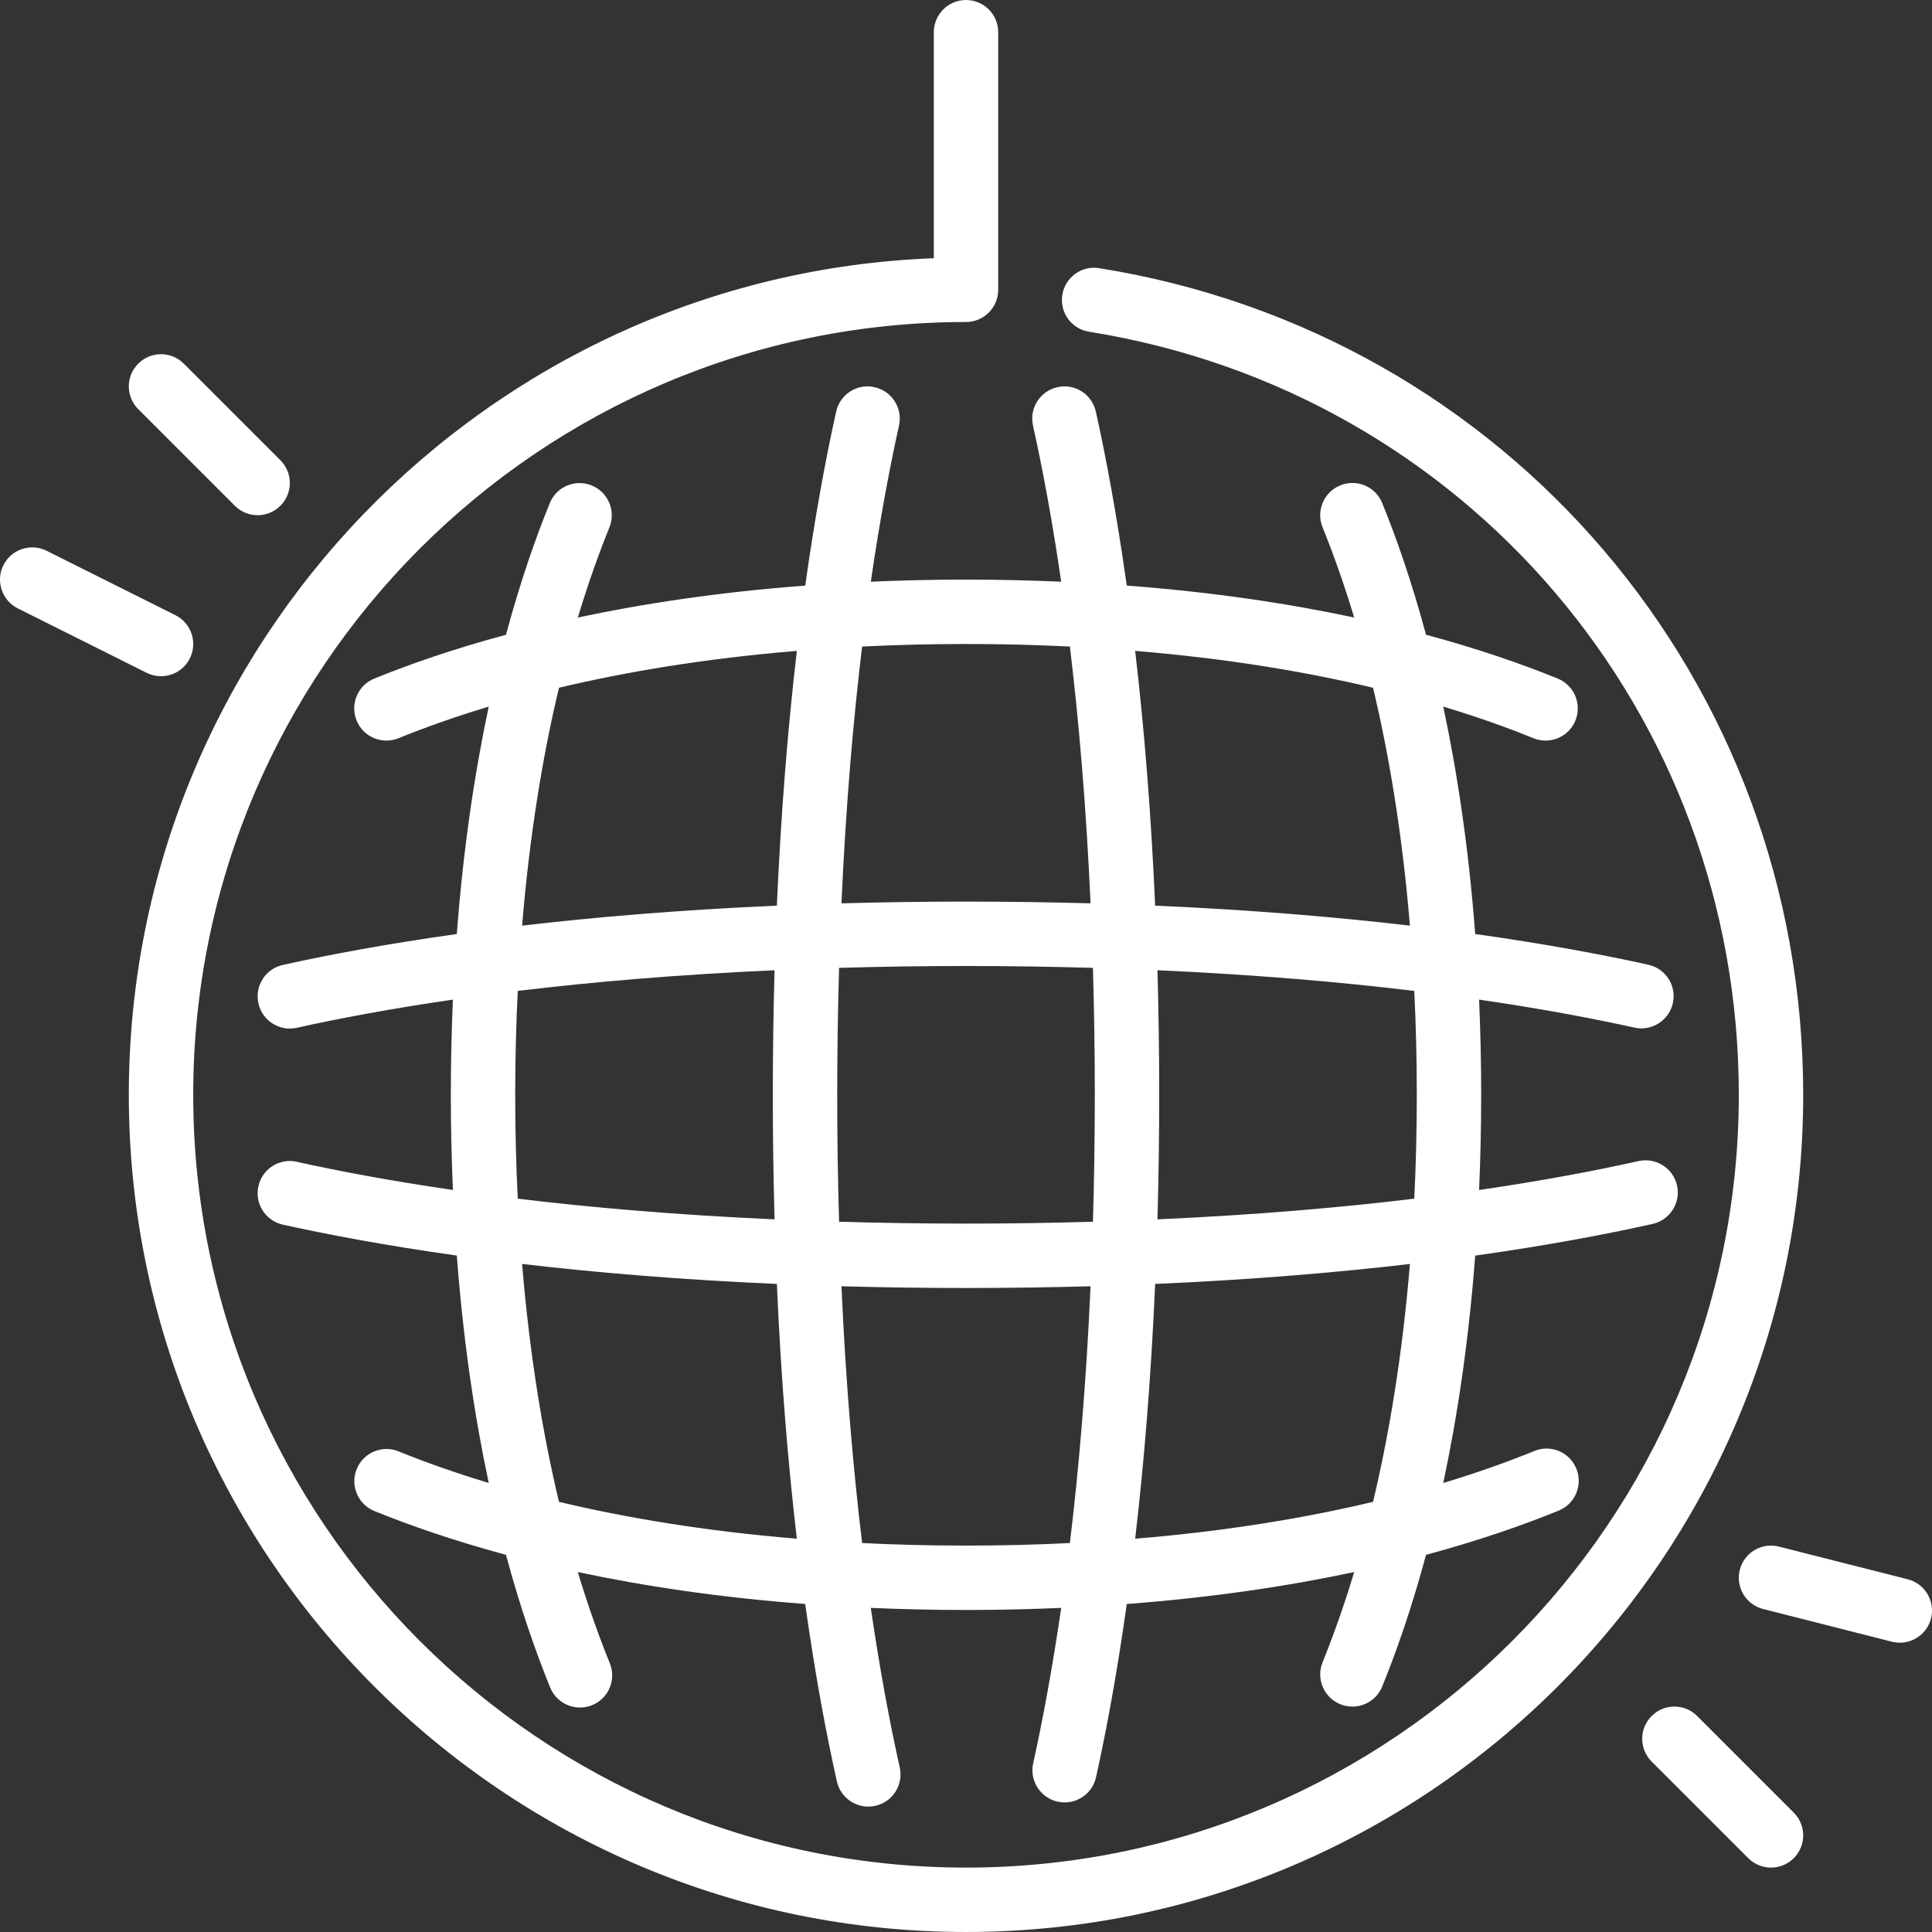 <?xml version="1.0" encoding="utf-8"?>
<!-- Generator: Adobe Illustrator 16.0.0, SVG Export Plug-In . SVG Version: 6.00 Build 0)  -->
<!DOCTYPE svg PUBLIC "-//W3C//DTD SVG 1.1//EN" "http://www.w3.org/Graphics/SVG/1.1/DTD/svg11.dtd">
<svg version="1.1" id="Layer_1" xmlns="http://www.w3.org/2000/svg" xmlns:xlink="http://www.w3.org/1999/xlink" x="0px" y="0px"
	 width="1451.34px" height="1451.34px" viewBox="0 0 1451.34 1451.34" enable-background="new 0 0 1451.34 1451.34"
	 xml:space="preserve">
<rect x="0" y="0" width="1451.34" height="1451.34" fill="#333333" stroke="none"/>
<g>
	<g>
		<g>
			<path fill="#FFFFFF" d="M1433.1,1186.368l-96.754-24.55c-12.966-3.34-26.124,4.546-29.39,17.489
				c-3.291,12.94,4.547,26.099,17.489,29.39l96.754,24.576c1.984,0.507,3.991,0.751,5.95,0.751c10.812,0,20.655-7.305,23.439-18.238
				C1453.877,1202.841,1446.042,1189.656,1433.1,1186.368z"/>
			<path fill="#FFFFFF" d="M1274.931,1289.098c-9.459-9.459-24.746-9.459-34.202,0c-9.457,9.456-9.457,24.746,0,34.203
				l72.565,72.565c4.717,4.717,10.911,7.087,17.102,7.087c6.193,0,12.384-2.37,17.101-7.087c9.46-9.459,9.46-24.746,0-34.202
				L1274.931,1289.098z"/>
			<path fill="#FFFFFF" d="M825.721,201.45c-13.158-2.202-25.568,6.869-27.697,20.052c-2.104,13.207,6.871,25.591,20.078,27.697
				c282.814,45.232,488.104,286.299,488.104,573.225c0,320.09-260.439,580.529-580.529,580.529
				c-320.091,0-580.529-260.439-580.529-580.529c0-320.091,260.438-580.529,580.529-580.529c13.351,0,24.188-10.836,24.188-24.188
				V24.196c0-13.351-10.837-24.188-24.188-24.188c-13.352,0-24.188,10.836-24.188,24.188v169.782
				C365.869,206.751,96.771,483.758,96.771,822.427c0,346.77,282.137,628.907,628.908,628.907
				c346.77,0,628.907-282.138,628.907-628.907C1354.583,511.6,1132.168,250.433,825.721,201.45z"/>
			<path fill="#FFFFFF" d="M797.179,436.976c-22.932-0.992-46.709-1.573-71.503-1.573c-24.795,0-48.571,0.581-71.504,1.573
				c6.798-46.731,14.199-85.846,21.167-117.291c2.902-13.037-5.321-25.931-18.36-28.833c-12.988-2.999-25.979,5.32-28.856,18.382
				c-7.667,34.565-15.843,78.13-23.221,130.667c-65.14,4.935-121.911,13.569-170.819,23.995c7.859-26.028,15.938-48.62,23.705-67.68
				c5.031-12.384-0.918-26.487-13.279-31.518c-12.41-5.054-26.513,0.896-31.519,13.28c-10.812,26.583-22.277,59.456-32.896,98.86
				c-39.427,10.618-72.325,22.085-98.931,32.921c-12.362,5.031-18.312,19.134-13.28,31.519c5.006,12.361,19.085,18.286,31.518,13.28
				c19.086-7.765,41.678-15.868,67.753-23.754c-10.426,48.908-19.06,105.705-23.995,170.845
				c-52.514,7.378-96.102,15.554-130.667,23.221c-13.062,2.878-21.285,15.795-18.382,28.834
				c2.492,11.273,12.506,18.964,23.584,18.964c1.74,0,3.506-0.17,5.25-0.581c31.444-6.968,70.56-14.369,117.291-21.166
				c-0.992,22.932-1.573,46.683-1.573,71.503c0,24.794,0.581,48.571,1.573,71.503c-46.731-6.797-85.847-14.198-117.291-21.166
				c-12.965-2.999-25.954,5.32-28.833,18.36c-2.903,13.036,5.32,25.953,18.382,28.855c34.565,7.668,78.13,15.82,130.667,23.222
				c4.936,65.14,13.569,121.911,23.995,170.819c-26.027-7.86-48.619-15.938-67.679-23.706c-12.385-5.079-26.51,0.896-31.519,13.28
				c-5.031,12.385,0.918,26.486,13.28,31.519c26.583,10.811,59.456,22.277,98.86,32.896c10.715,39.741,22.303,72.903,33.21,99.682
				c3.821,9.36,12.869,15.047,22.399,15.047c3.047,0,6.143-0.581,9.145-1.789c12.361-5.054,18.286-19.156,13.231-31.544
				c-7.838-19.278-16.061-42.088-24.021-68.453c48.908,10.426,105.681,19.061,170.819,23.995
				c7.546,53.747,15.939,98.157,23.803,133.304c2.54,11.248,12.506,18.893,23.584,18.893c1.766,0,3.532-0.17,5.32-0.556
				c13.037-2.928,21.237-15.868,18.312-28.904c-7.16-32.003-14.754-71.937-21.744-119.808c22.955,0.992,46.709,1.573,71.526,1.573
				c24.816,0,48.57-0.581,71.525-1.573c-6.797,46.49-14.125,85.409-21.069,116.735c-2.878,13.036,5.346,25.931,18.407,28.833
				c1.741,0.389,3.507,0.581,5.225,0.581c11.104,0,21.118-7.693,23.606-18.989c7.62-34.42,15.746-77.815,23.077-130.086
				c65.139-4.935,121.91-13.569,170.845-23.995c-7.886,26.051-15.99,48.668-23.754,67.753c-5.032,12.385,0.918,26.487,13.28,31.519
				c2.999,1.232,6.071,1.789,9.093,1.789c9.578,0,18.627-5.684,22.422-15.069c10.837-26.608,22.303-59.504,32.922-98.931
				c39.741-10.715,72.903-22.303,99.656-33.211c12.358-5.031,18.312-19.156,13.255-31.541
				c-5.031-12.336-19.134-18.359-31.544-13.254c-19.255,7.86-42.062,16.086-68.431,24.043
				c10.426-48.908,19.061-105.68,23.995-170.819c53.747-7.546,98.157-15.939,133.304-23.803
				c13.036-2.928,21.237-15.868,18.312-28.904c-2.902-13.014-15.819-21.166-28.882-18.312
				c-32.003,7.16-71.937,14.754-119.808,21.744c0.992-22.955,1.573-46.709,1.573-71.525c0-24.795-0.581-48.571-1.573-71.504
				c46.468,6.772,85.409,14.125,116.735,21.045c12.939,2.902,25.931-5.347,28.833-18.408c2.878-13.036-5.346-25.932-18.407-28.834
				c-34.443-7.619-77.816-15.724-130.087-23.076c-4.935-65.14-13.569-121.937-23.995-170.846
				c26.051,7.887,48.668,15.99,67.754,23.755c2.999,1.232,6.071,1.788,9.096,1.788c9.578,0,18.627-5.684,22.422-15.068
				c5.031-12.385-0.918-26.487-13.28-31.519c-26.608-10.837-59.529-22.303-98.931-32.921
				c-10.618-39.427-22.084-72.325-32.921-98.931c-5.032-12.384-19.183-18.36-31.519-13.28c-12.361,5.031-18.312,19.133-13.28,31.518
				c7.765,19.086,15.868,41.7,23.755,67.753c-48.935-10.426-105.706-19.06-170.846-23.995
				c-7.401-52.536-15.554-96.102-23.221-130.667c-2.88-13.062-15.891-21.381-28.856-18.382
				c-13.036,2.903-21.263,15.794-18.36,28.833C782.98,351.132,790.381,390.244,797.179,436.976z M387.035,822.424
				c0-27.212,0.678-53.166,1.911-78.034c55.176-6.676,119.516-12.239,192.903-15.528c-0.821,29.849-1.307,60.981-1.307,93.562
				s0.485,63.688,1.307,93.562c-73.413-3.291-137.73-8.853-192.903-15.528C387.713,875.59,387.035,849.636,387.035,822.424z
				 M419.908,1128.193c-11.852-49.659-21.939-109.041-27.696-178.705c55.271,6.482,118.982,11.852,191.382,15.021
				c3.144,72.374,8.515,136.062,14.998,191.382C528.925,1150.134,469.543,1140.045,419.908,1128.193z M583.594,680.339
				c-72.396,3.169-136.11,8.538-191.382,15.021c5.757-69.689,15.842-129.071,27.696-178.705
				c49.66-11.852,109.042-21.94,178.706-27.697C592.131,544.255,586.763,607.942,583.594,680.339z M1031.445,1128.193
				c-49.659,11.852-109.042,21.94-178.683,27.697c6.457-55.271,11.829-118.96,14.998-191.382
				c72.373-3.144,136.062-8.538,191.382-14.998C1053.386,1019.151,1043.3,1078.534,1031.445,1128.193z M1064.318,822.424
				c0,27.212-0.678,53.166-1.91,78.034c-55.225,6.676-119.516,12.239-192.904,15.528c0.822-29.849,1.307-60.981,1.307-93.562
				s-0.484-63.688-1.307-93.562c73.414,3.291,137.73,8.853,192.904,15.528C1063.641,769.258,1064.318,795.212,1064.318,822.424z
				 M1031.445,516.654c11.852,49.659,21.94,109.042,27.697,178.705c-55.295-6.482-118.983-11.852-191.382-15.021
				c-3.169-72.396-8.538-136.087-15.021-191.382C922.403,494.717,981.786,504.803,1031.445,516.654z M803.71,1159.156
				c-24.865,1.233-50.822,1.91-78.034,1.91c-27.213,0-53.166-0.677-78.034-1.91c-6.676-55.224-12.24-119.516-15.528-192.904
				c29.849,0.822,60.981,1.307,93.562,1.307s63.713-0.484,93.562-1.307C815.949,1039.663,810.385,1104.006,803.71,1159.156z
				 M822.433,822.424c0,33.284-0.533,64.995-1.403,95.351c-30.381,0.896-62.069,1.403-95.351,1.403s-64.995-0.508-95.351-1.403
				c-0.896-30.355-1.403-62.069-1.403-95.351c0-33.284,0.507-64.995,1.403-95.351c30.355-0.896,62.066-1.403,95.351-1.403
				s64.972,0.508,95.351,1.403C821.899,757.429,822.433,789.14,822.433,822.424z M803.71,485.694
				c6.675,55.176,12.239,119.516,15.528,192.904c-29.875-0.822-60.981-1.307-93.562-1.307s-63.688,0.484-93.562,1.307
				c3.291-73.389,8.853-137.731,15.528-192.904c24.865-1.233,50.821-1.911,78.034-1.911
				C752.888,483.783,778.845,484.458,803.71,485.694z"/>
			<path fill="#FFFFFF" d="M176.424,379.94c4.717,4.717,10.91,7.086,17.101,7.086s12.384-2.37,17.101-7.086
				c9.459-9.459,9.459-24.746,0-34.203l-72.566-72.566c-9.457-9.459-24.747-9.459-34.203,0s-9.459,24.746,0,34.202L176.424,379.94z"
				/>
			<path fill="#FFFFFF" d="M120.936,507.972c8.878,0,17.416-4.887,21.673-13.377c5.976-11.947,1.114-26.461-10.836-32.462
				l-96.754-48.378c-11.948-5.976-26.487-1.114-32.462,10.837c-5.975,11.95-1.114,26.464,10.837,32.462l96.754,48.378
				C113.605,507.149,117.308,507.972,120.936,507.972z"/>
		</g>
	</g>
</g>
</svg>
